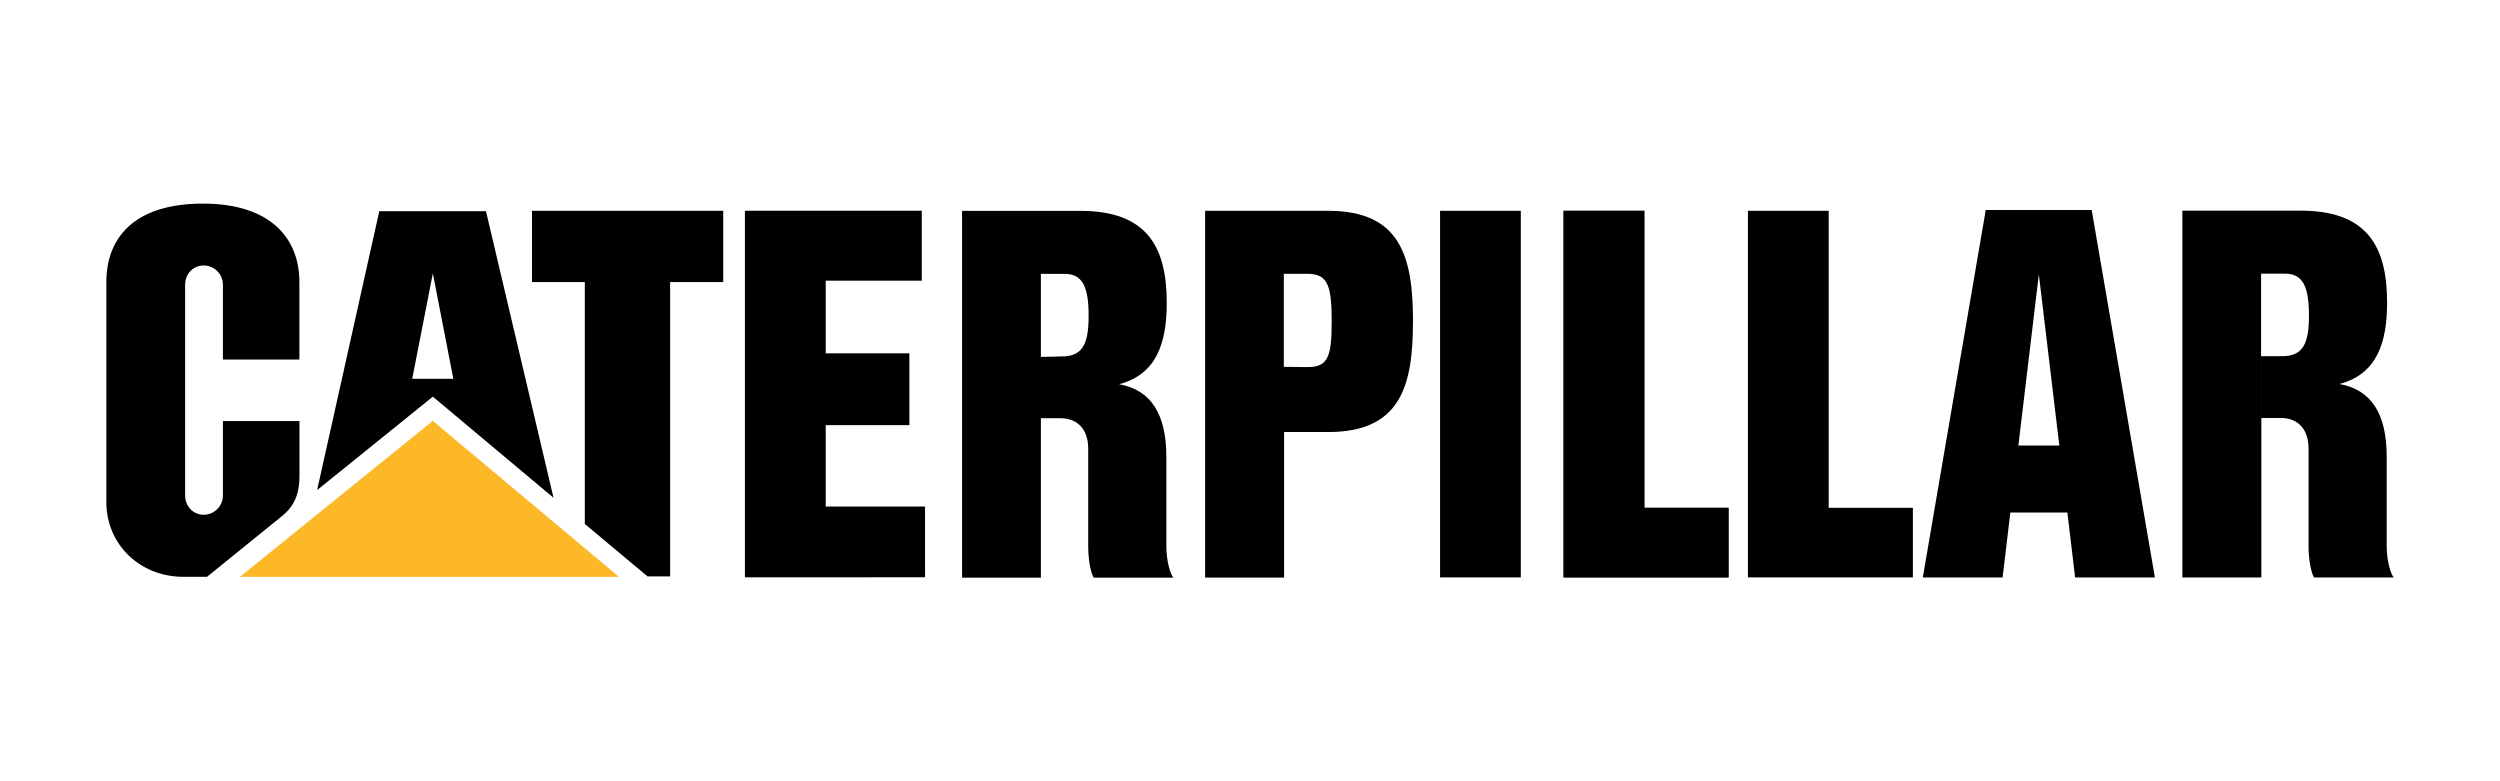 <?xml version="1.0" encoding="UTF-8"?>
<svg xmlns="http://www.w3.org/2000/svg" id="Capa_1" viewBox="0 0 800 250">
  <defs>
    <style>.cls-1,.cls-2{stroke-width:0px;}.cls-2{fill:#fdb827;}</style>
  </defs>
  <path class="cls-1" d="m333.08,114.21l6.65-.15c6.52,0,8.63-3.7,8.63-12.95s-1.89-13.47-7.66-13.47h-7.62v97.21h-25.22v-117.37s37.86,0,37.86,0c21.13,0,27.64,11.27,27.64,29.41,0,12.86-3.26,22.89-15.23,26.06,10.3,1.85,15.1,9.71,15.1,23.2v28.48c0,5.2,1.37,9.25,2.25,10.22h-25.49c-.7-1.01-1.76-4.85-1.76-10.04v-31.21c0-5.59-2.86-9.77-8.94-9.77h-6.21v-19.62m-242.53,50.68c4.51-3.76,5.28-8.42,5.28-12.59v-17.55h-24.5v23.81c0,3.4-2.76,6.16-6.16,6.16s-5.93-2.76-5.93-6.16v-67.45c0-3.41,2.53-6.16,5.93-6.16s6.16,2.76,6.16,6.16v23.95h24.47v-24.85c0-13.73-8.97-25.04-30.84-25.06-22.45,0-30.93,11.35-30.93,25.09v70.43c0,13.61,10.81,23.91,24.63,23.91h7.59l24.3-19.69Zm633-50.9v-26.42h7.66c5.77,0,7.66,4.23,7.66,13.47s-2.11,12.94-8.63,12.94h-6.69l.09,19.77h6.16c6.07,0,8.94,4.18,8.94,9.77v31.22c0,5.2,1.06,9.03,1.76,10.04h25.49c-.88-.97-2.25-5.02-2.25-10.21v-28.49c0-13.49-4.8-21.35-15.1-23.2,11.97-3.17,15.23-13.2,15.23-26.06,0-18.14-6.52-29.41-27.65-29.41h-37.86v117.37h25.27v-51.02l-.09-19.77Zm-62,50.03l-2.57-21.47-6.55-54.76-6.55,54.77h13.1s2.57,21.46,2.57,21.46h-18.24s-2.48,20.76-2.48,20.76h-25.53l20.14-117.59h33.9l20.23,117.59h-25.53l-2.48-20.76Zm-161.2,20.75v-117.32h25.84v95.05h26.94v22.27h-52.79Zm-39.53,0h25.84v-117.32h-25.84v117.32Z"></path>
  <path class="cls-1" d="m500.34,184.77v-117.32h25.84v95.05h26.94v22.27h-52.79Zm59,0v-117.32h25.84v95.05h26.94v22.27h-52.78Zm-107.19-81.92c0,20.6-3.92,35.4-27.12,35.4h-14.13l-.09-20.87,7.71.09c6.51,0,7.62-3.52,7.62-14.62s-1.1-15.23-7.66-15.23h-7.66v29.76l.09,20.87v46.58h-25.27v-117.37s39.4,0,39.4,0c23.2,0,27.12,14.79,27.12,35.39m-187.93-13.03v23.24h26.77v22.98h-26.77v26.06h31.78s.01,22.63.01,22.63l-57.65.02v-117.32h-.02,56.62v22.38h-30.73Zm-77.09,77.84v-77.39h-16.9v-22.81h61.19v22.81h-16.99v94.18h-7.24l-20.05-16.78Z"></path>
  <path class="cls-2" d="m198.09,184.6l-59.59-49.92-61.75,49.92h121.34Z"></path>
  <path class="cls-1" d="m131.91,121.21l6.6-33.72,6.56,33.72h-13.16l6.6,5.72,38.62,32.36-21.62-91.7h-34.14l-19.89,89.23,37.04-29.89-6.6-5.72Z"></path>
</svg>
